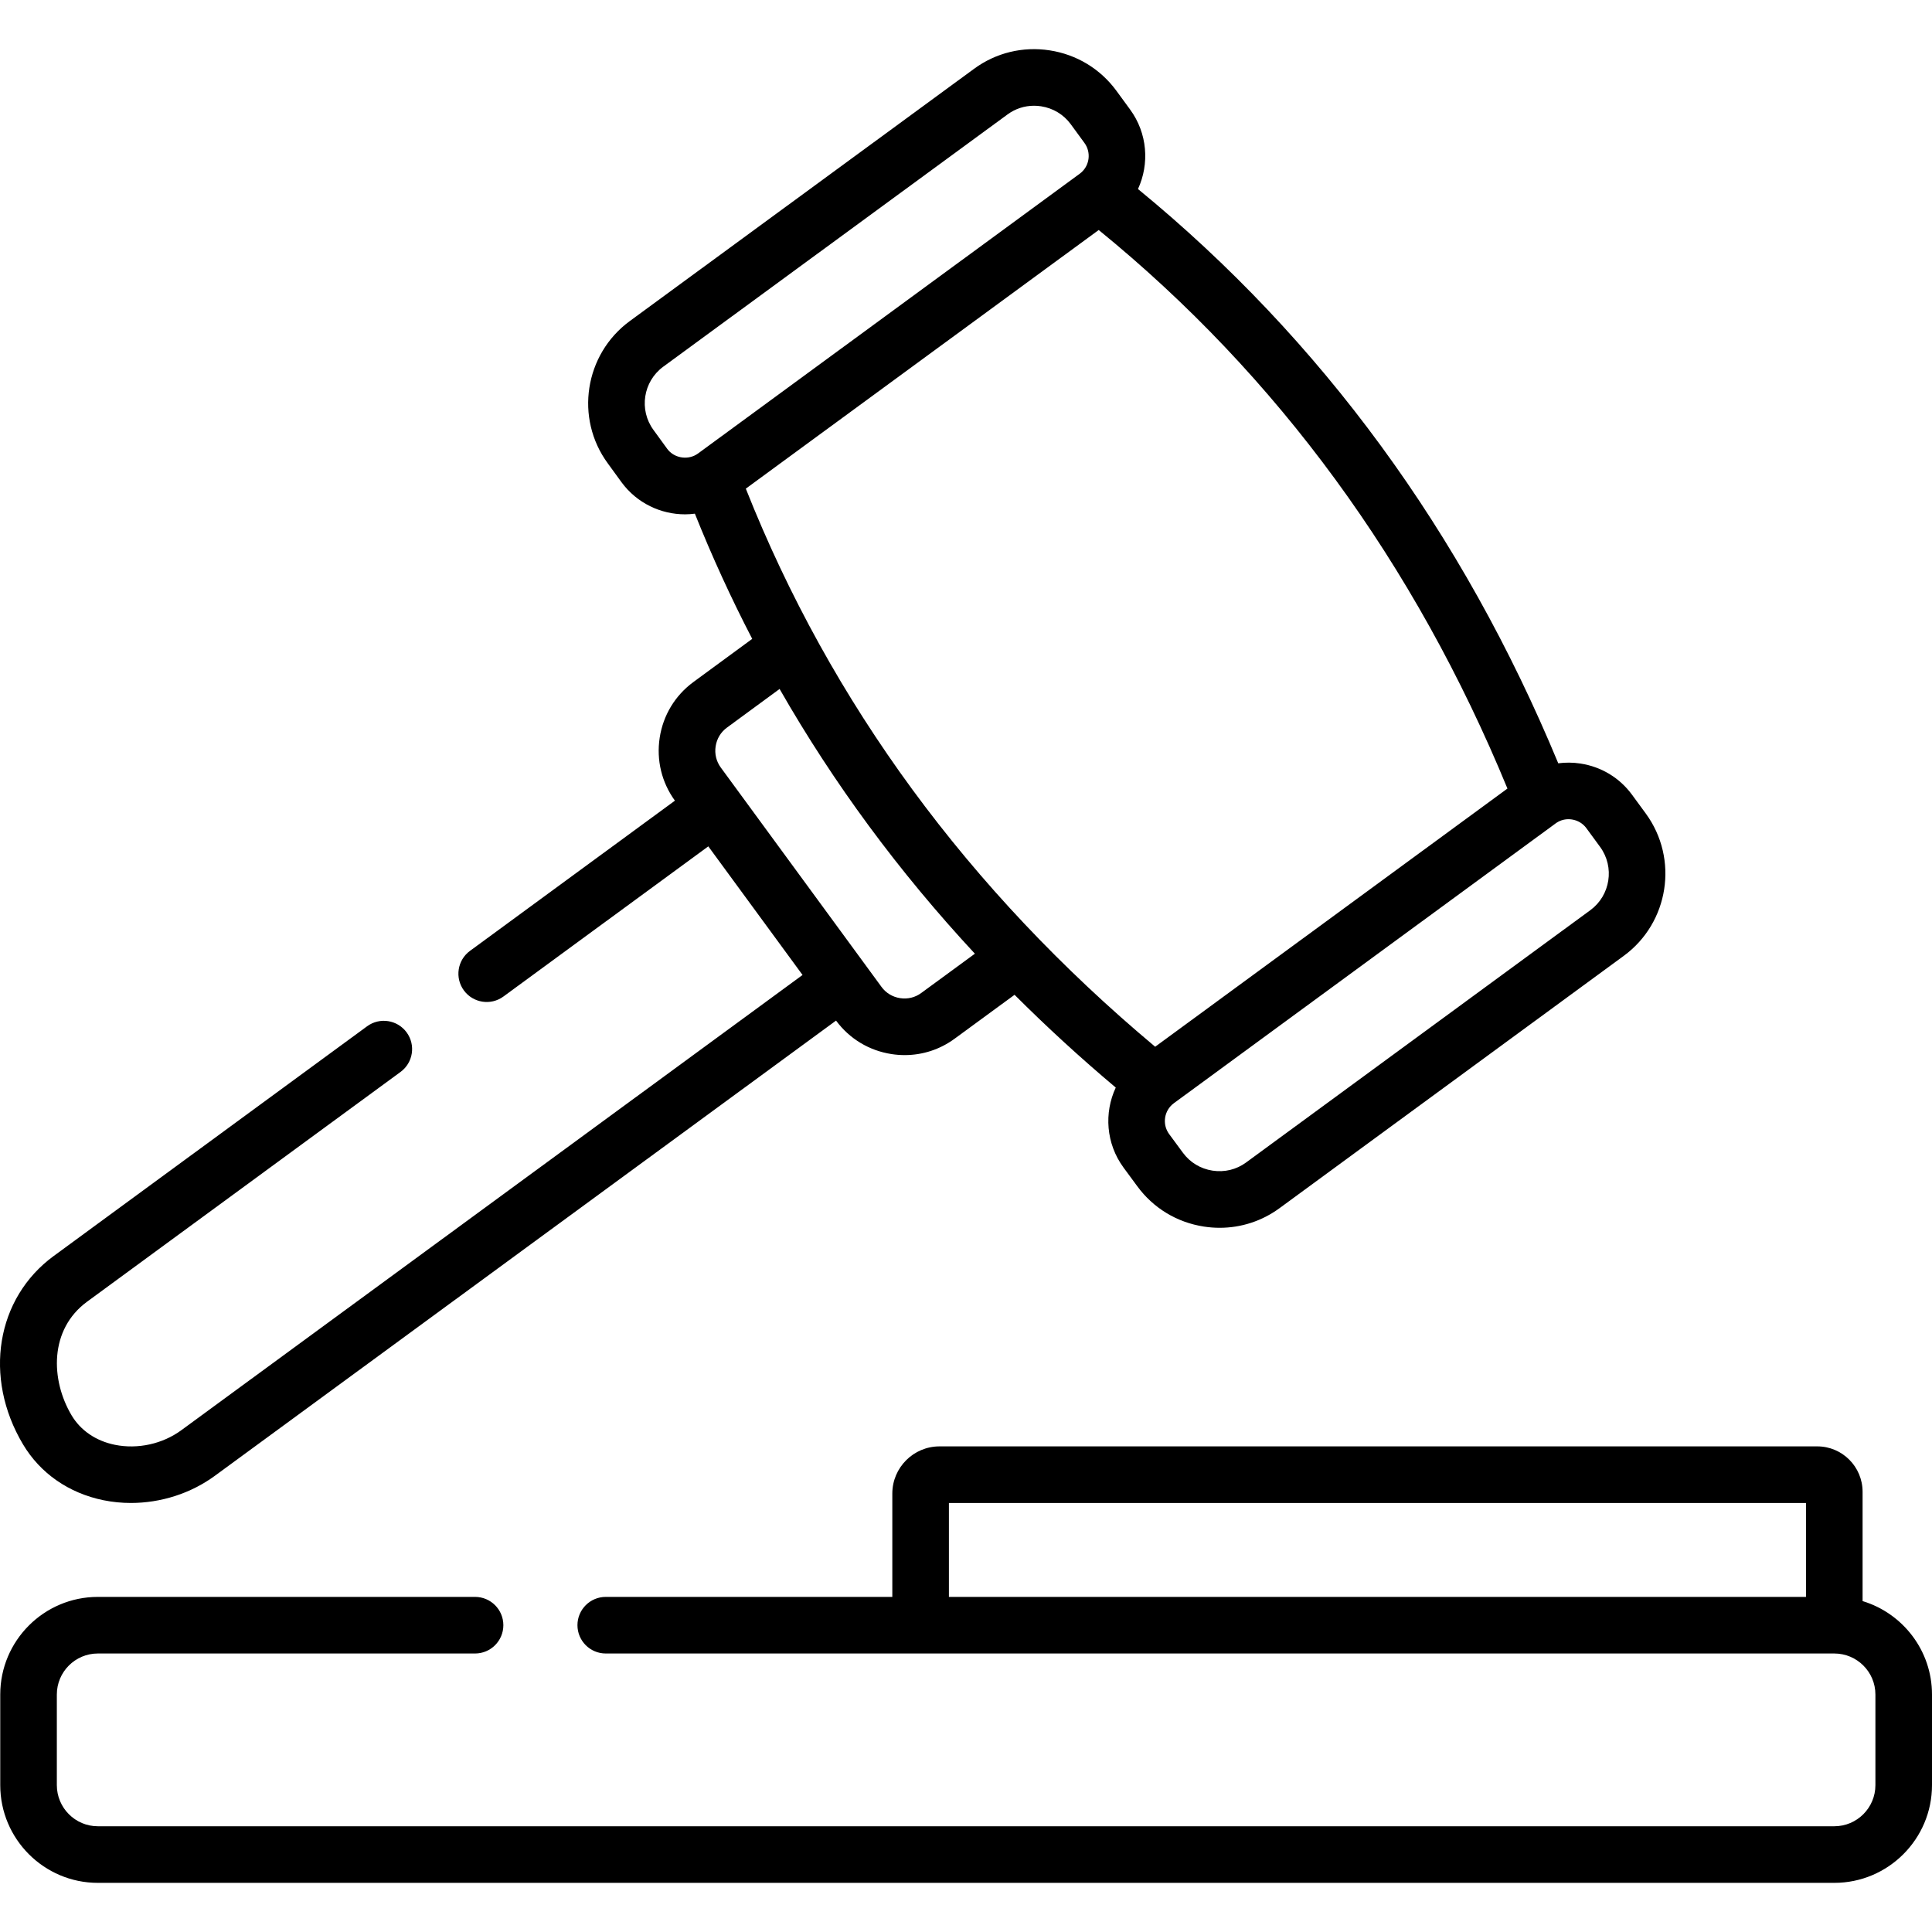 <svg enable-background="new 0 0 512 512" height="512" viewBox="0 0 512 512" width="512" xmlns="http://www.w3.org/2000/svg"><path d="m493.605 424.305v-28.965c0-6.637-5.385-12.035-12.006-12.035h-232.61c-6.902 0-12.516 5.615-12.516 12.517v27.373h-75.942c-4.142 0-7.499 3.358-7.499 7.499s3.357 7.499 7.499 7.499h83.442 242.134c6.008 0 10.895 4.877 10.895 10.872v24.013c0 6.011-4.887 10.901-10.895 10.901h-460.178c-5.993 0-10.867-4.89-10.867-10.901v-24.013c0-5.995 4.874-10.872 10.867-10.872h99.966c4.142 0 7.499-3.358 7.499-7.499s-3.357-7.499-7.499-7.499h-99.966c-14.262 0-25.865 11.605-25.865 25.87v24.013c0 14.281 11.603 25.899 25.865 25.899h460.177c14.278 0 25.894-11.618 25.894-25.899v-24.013c0-11.66-7.763-21.539-18.395-24.76zm-242.134-1.11v-24.891h227.136v24.891z"/><path d="m27.444 397.58c2.381.485 4.81.722 7.243.722 7.926 0 15.884-2.52 22.261-7.205l164.614-120.629c3.547 4.811 8.765 7.964 14.71 8.876 1.164.179 2.327.267 3.482.267 4.759 0 9.366-1.499 13.241-4.353l15.873-11.625c8.485 8.477 17.419 16.679 26.819 24.584-3.122 6.68-2.609 14.821 2.052 21.191l3.638 4.937c4.242 5.804 10.514 9.607 17.659 10.709 1.403.217 2.805.324 4.197.324 5.698 0 11.216-1.794 15.869-5.212l91.204-66.85c12.004-8.79 14.626-25.711 5.847-37.721-.001-.002-.003-.004-.005-.007l-3.664-5c-3.282-4.464-8.12-7.39-13.624-8.239-1.989-.308-3.973-.32-5.908-.069-25.383-61.248-62.812-112.384-111.374-152.186 3.068-6.659 2.539-14.75-2.095-21.082l-3.635-4.971c-4.256-5.796-10.527-9.594-17.659-10.695-7.141-1.102-14.267.636-20.056 4.889l-91.243 66.857c-12 8.815-14.601 25.74-5.821 37.699l3.652 5.023c4.08 5.547 10.415 8.488 16.83 8.488.867 0 1.734-.068 2.598-.176 4.534 11.333 9.6 22.396 15.196 33.175l-15.582 11.44c-4.84 3.544-8.013 8.781-8.934 14.746-.915 5.937.519 11.861 4.032 16.696l-54.31 39.806c-3.34 2.448-4.064 7.141-1.615 10.482 2.447 3.34 7.142 4.063 10.481 1.616l54.293-39.794 24.977 34.085-164.612 120.627c-4.986 3.662-11.578 5.112-17.638 3.879-5.01-1.02-9.081-3.795-11.467-7.817-5.574-9.382-5.944-22.742 4.135-30.124l83.045-60.87c3.34-2.448 4.064-7.141 1.615-10.482-2.448-3.341-7.143-4.063-10.481-1.616l-83.043 60.868c-15.261 11.178-18.695 32.157-8.168 49.879 4.57 7.705 12.16 12.981 21.371 14.858zm392.951-178.119 3.653 4.985c3.9 5.339 2.733 12.86-2.604 16.769l-91.214 66.856c-2.562 1.883-5.727 2.648-8.906 2.158-3.18-.491-5.963-2.173-7.855-4.76l-3.642-4.941c-1.903-2.601-1.334-6.268 1.273-8.177l101.168-74.146c.986-.726 2.164-1.106 3.388-1.106.304 0 .61.023.918.071 1.555.24 2.914 1.057 3.821 2.291zm-20.907-10.485-93.355 68.42c-49.526-41.444-85.989-91.154-108.484-147.902l93.52-68.541c47.321 38.53 83.725 88.282 108.319 148.023zm-222.66-90.016-3.648-5.019c-3.909-5.323-2.747-12.843 2.582-16.758l91.243-66.857c2.056-1.511 4.498-2.302 7.024-2.302.62 0 1.246.048 1.872.145 3.178.491 5.969 2.177 7.849 4.737l3.629 4.961c0 .001.001.001.002.002 1.78 2.432 1.414 5.784-.749 7.767-.081.065-.16.131-.238.2-.085.07-.167.144-.258.21l-101.154 74.136c-.132.096-.268.182-.406.266-.025.016-.049.032-.073.048-2.525 1.48-5.935.831-7.675-1.536zm12.825 78.812c.309-2.003 1.364-3.754 2.978-4.936l13.968-10.255c14.324 25.034 31.603 48.463 51.756 70.16l-14.238 10.428c-1.597 1.176-3.576 1.658-5.571 1.35-2.003-.307-3.755-1.363-4.935-2.976l-42.6-58.148c-1.186-1.618-1.668-3.615-1.358-5.623z"/></svg>